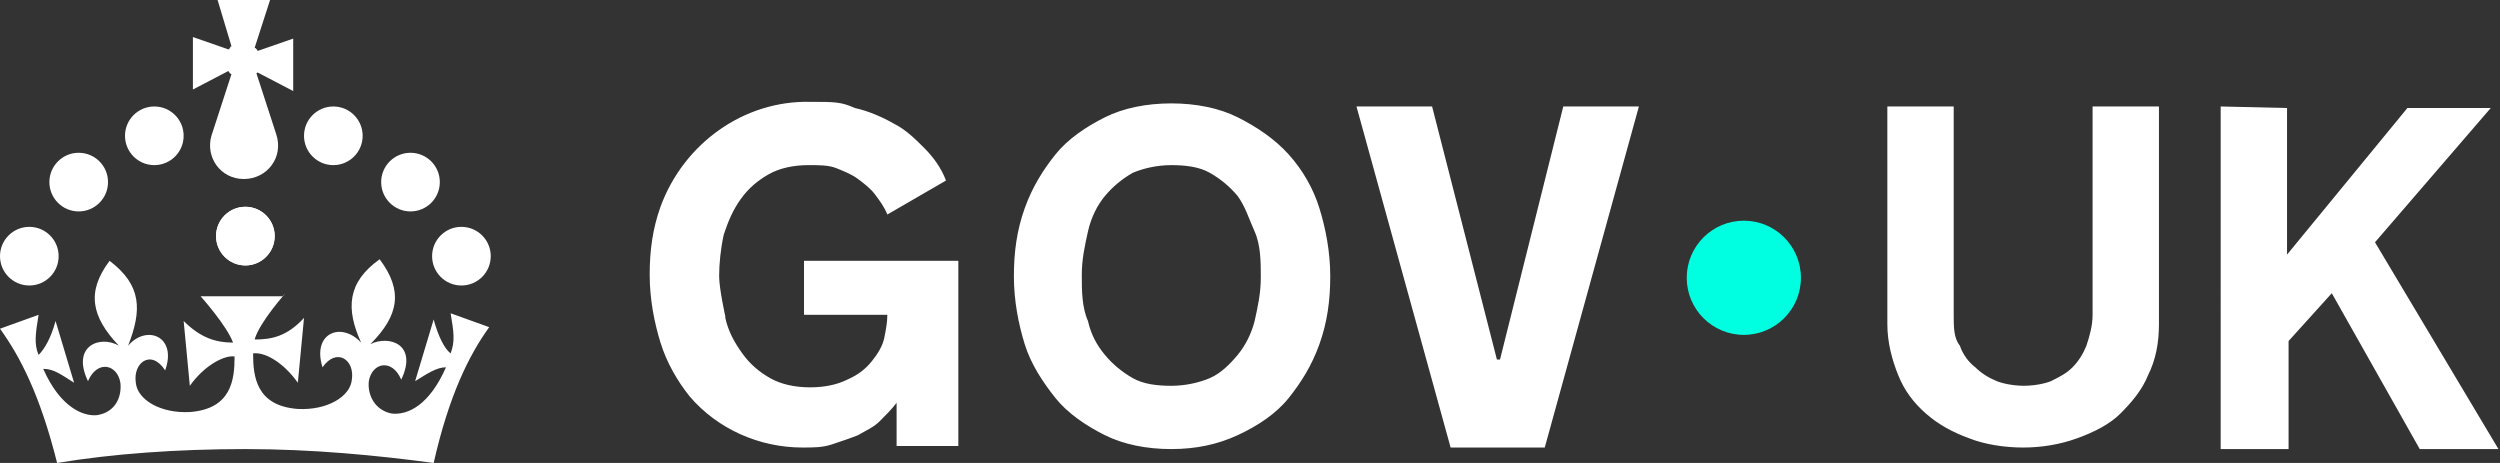 <?xml version="1.0" encoding="UTF-8"?>
<svg id="Layer_1" xmlns="http://www.w3.org/2000/svg" version="1.1" viewBox="0 0 162 30">
  <rect x="0" y="0" width="162" height="30" fill="#333333" stroke="none"/>
  <!-- Generator: Adobe Illustrator 30.0.0, SVG Export Plug-In . SVG Version: 2.1.1 Build 123)  -->
  <defs>
    <style>
      .st0 {
        fill: #fff;
      }

      .st1 {
        fill: #00ffe0;
      }
    </style>
  </defs>
  <g id="Layer_11" data-name="Layer_1" focusable="false">
    <g>
      <circle class="st0" cx="10" cy="8.8" r="1.9"/>
      <circle class="st0" cx="5.1" cy="11.8" r="1.9"/>
      <circle class="st0" cx="1.9" cy="16.6" r="1.9"/>
      <circle class="st0" cx="15.9" cy="15.3" r="1.9"/>
      <circle class="st0" cx="21.6" cy="8.8" r="1.9"/>
      <circle class="st0" cx="26.6" cy="11.8" r="1.9"/>
      <circle class="st0" cx="29.9" cy="16.6" r="1.9"/>
      <circle class="st0" cx="15.9" cy="15.3" r="1.9"/>
      <path class="st0" d="M16.5,4.9c.1,0,.1-.2.2-.2l2.3,1.2v-3.4l-2.3.8s-.1-.2-.2-.2L17.5,0h-3.4l.9,3c-.1,0-.1.2-.2.2l-2.3-.8v3.4l2.3-1.2s.1.2.2.2l-1.3,4c-.4,1.4.6,2.8,2.1,2.8h0c1.5,0,2.6-1.4,2.1-2.9l-1.3-4h0l-.1.2ZM18.5,19s-1.7,1.9-2,3c1.1,0,2.1-.2,3.2-1.4l-.4,4.2c-1-1.4-2.2-2-2.9-1.9,0,1.5.2,3.4,2.9,3.6,1.9.1,3.4-.8,3.5-1.9.2-1.3-1-2.1-1.9-.8-.7-2.2,1.2-3,2.5-1.6-1-2.2-.9-3.9,1.2-5.4,1.5,2,1.3,3.6-.6,5.5,1.2-.6,3.1,0,2,2.3-.6-1.4-1.9-1.1-2.1.1-.1.9.4,1.9,1.5,2.1,1,.1,2.4-.5,3.5-3-.6,0-1.2.4-2,.9l1.2-4c.3,1.1.7,1.9,1.1,2.2.3-.8.2-1.4,0-2.6l2.5.9c-1.3,1.8-2.6,4.4-3.6,8.8-3.7-.5-7.9-.9-12.2-.9h0c-4.4,0-8.6.3-12.2.9-1.1-4.4-2.4-6.9-3.7-8.7l2.5-.9c-.2,1.2-.3,1.9,0,2.6.4-.4.8-1.1,1.1-2.2l1.2,4c-.8-.5-1.3-.9-2-.9,1.1,2.5,2.6,3.1,3.5,3,1.2-.2,1.6-1.2,1.5-2.1-.2-1.2-1.5-1.5-2.1-.1-1.1-2.3.8-3,2-2.3-1.8-1.9-2.1-3.5-.6-5.5,2.1,1.6,2.1,3.2,1.2,5.5,1.2-1.4,3.2-.6,2.4,1.6-.9-1.4-2.1-.5-1.9.8.1,1.1,1.6,2,3.5,1.9,2.7-.2,2.9-2.1,2.9-3.6-.6-.1-1.9.5-2.9,1.9l-.4-4.2c1.1,1.1,2.1,1.4,3.2,1.4-.4-1.1-2.1-3-2.1-3h5.3l.2-.2Z"/>
    </g>
    <circle class="st1" cx="113" cy="18" r="3.7"/>
    <path class="st0" d="M47,20.6c.2.9.6,1.6,1.1,2.3.5.7,1.1,1.2,1.8,1.6s1.6.6,2.6.6,1.8-.2,2.4-.5c.7-.3,1.2-.7,1.6-1.2.4-.5.7-1,.8-1.5s.2-1,.2-1.5h-5.4v-3.5h10v12h-4v-2.8c-.3.4-.7.8-1.1,1.2-.4.4-.9.6-1.4.9-.5.2-1.1.4-1.7.6s-1.2.2-1.9.2c-2.8,0-5.5-1.2-7.3-3.3-.8-1-1.5-2.2-1.9-3.5s-.7-2.8-.7-4.4.2-3,.7-4.4c1.5-4.1,5.4-6.9,9.7-6.8,1.6,0,2,0,2.9.4.9.2,1.8.6,2.5,1,.8.4,1.4,1,2,1.6s1.1,1.3,1.4,2.1l-3.8,2.2c-.2-.5-.5-.9-.8-1.3-.3-.4-.7-.7-1.1-1-.4-.3-.9-.5-1.4-.7s-1.1-.2-1.8-.2c-1,0-1.9.2-2.6.6-.7.4-1.3.9-1.8,1.6s-.8,1.4-1.1,2.3c-.2.9-.3,1.9-.3,2.7s.4,2.6.4,2.6h0v.1ZM75.9,6.7c1.6,0,3.1.3,4.3.9,1.2.6,2.4,1.4,3.3,2.4s1.6,2.2,2,3.5.7,2.8.7,4.4-.2,3-.7,4.4-1.2,2.5-2,3.5-2,1.8-3.3,2.4-2.7.9-4.3.9-3.1-.3-4.3-.9-2.4-1.4-3.2-2.4-1.6-2.2-2-3.5-.7-2.8-.7-4.4.2-3,.7-4.4,1.2-2.5,2-3.5,2-1.8,3.2-2.4,2.7-.9,4.3-.9ZM75.9,25c.9,0,1.8-.2,2.5-.5s1.3-.9,1.8-1.5.9-1.4,1.1-2.2c.2-.9.4-1.8.4-2.8s0-2.1-.4-3-.6-1.6-1.1-2.3c-.5-.6-1.1-1.1-1.8-1.5s-1.6-.5-2.5-.5-1.8.2-2.5.5c-.7.4-1.3.9-1.8,1.5s-.9,1.4-1.1,2.3c-.2.9-.4,1.8-.4,2.8s0,2.1.4,3c.2.9.6,1.6,1.1,2.2s1.1,1.1,1.8,1.5,1.6.5,2.5.5ZM94,29l-6.1-22.1h4.9l4.2,16.4h.2l4.1-16.4h4.9l-6.1,22.1h-6.1ZM131.1,25c1.1,0,1.8-.3,1.8-.3.6-.3,1-.5,1.4-.9s.7-.9.9-1.4c.2-.6.4-1.3.4-2V6.9h4.3v14.1c0,1.2-.2,2.3-.7,3.3-.4,1-1.1,1.8-1.8,2.5s-1.7,1.2-2.8,1.6-2.3.6-3.5.6-2.5-.2-3.5-.6c-1.1-.4-2-.9-2.8-1.6s-1.4-1.5-1.8-2.5-.7-2.1-.7-3.3V6.9h4.3v13.5c0,.8,0,1.5.4,2,.2.6.6,1.1,1,1.4.4.4.9.7,1.4.9,0,0,.7.3,1.8.3h-.1ZM148.2,7v9.5l7.8-9.5h5.4l-7.5,8.7,8,13.4h-5.1l-5.7-10.1-2.8,3.1v7h-4.4V6.9"/>
  </g>
</svg>